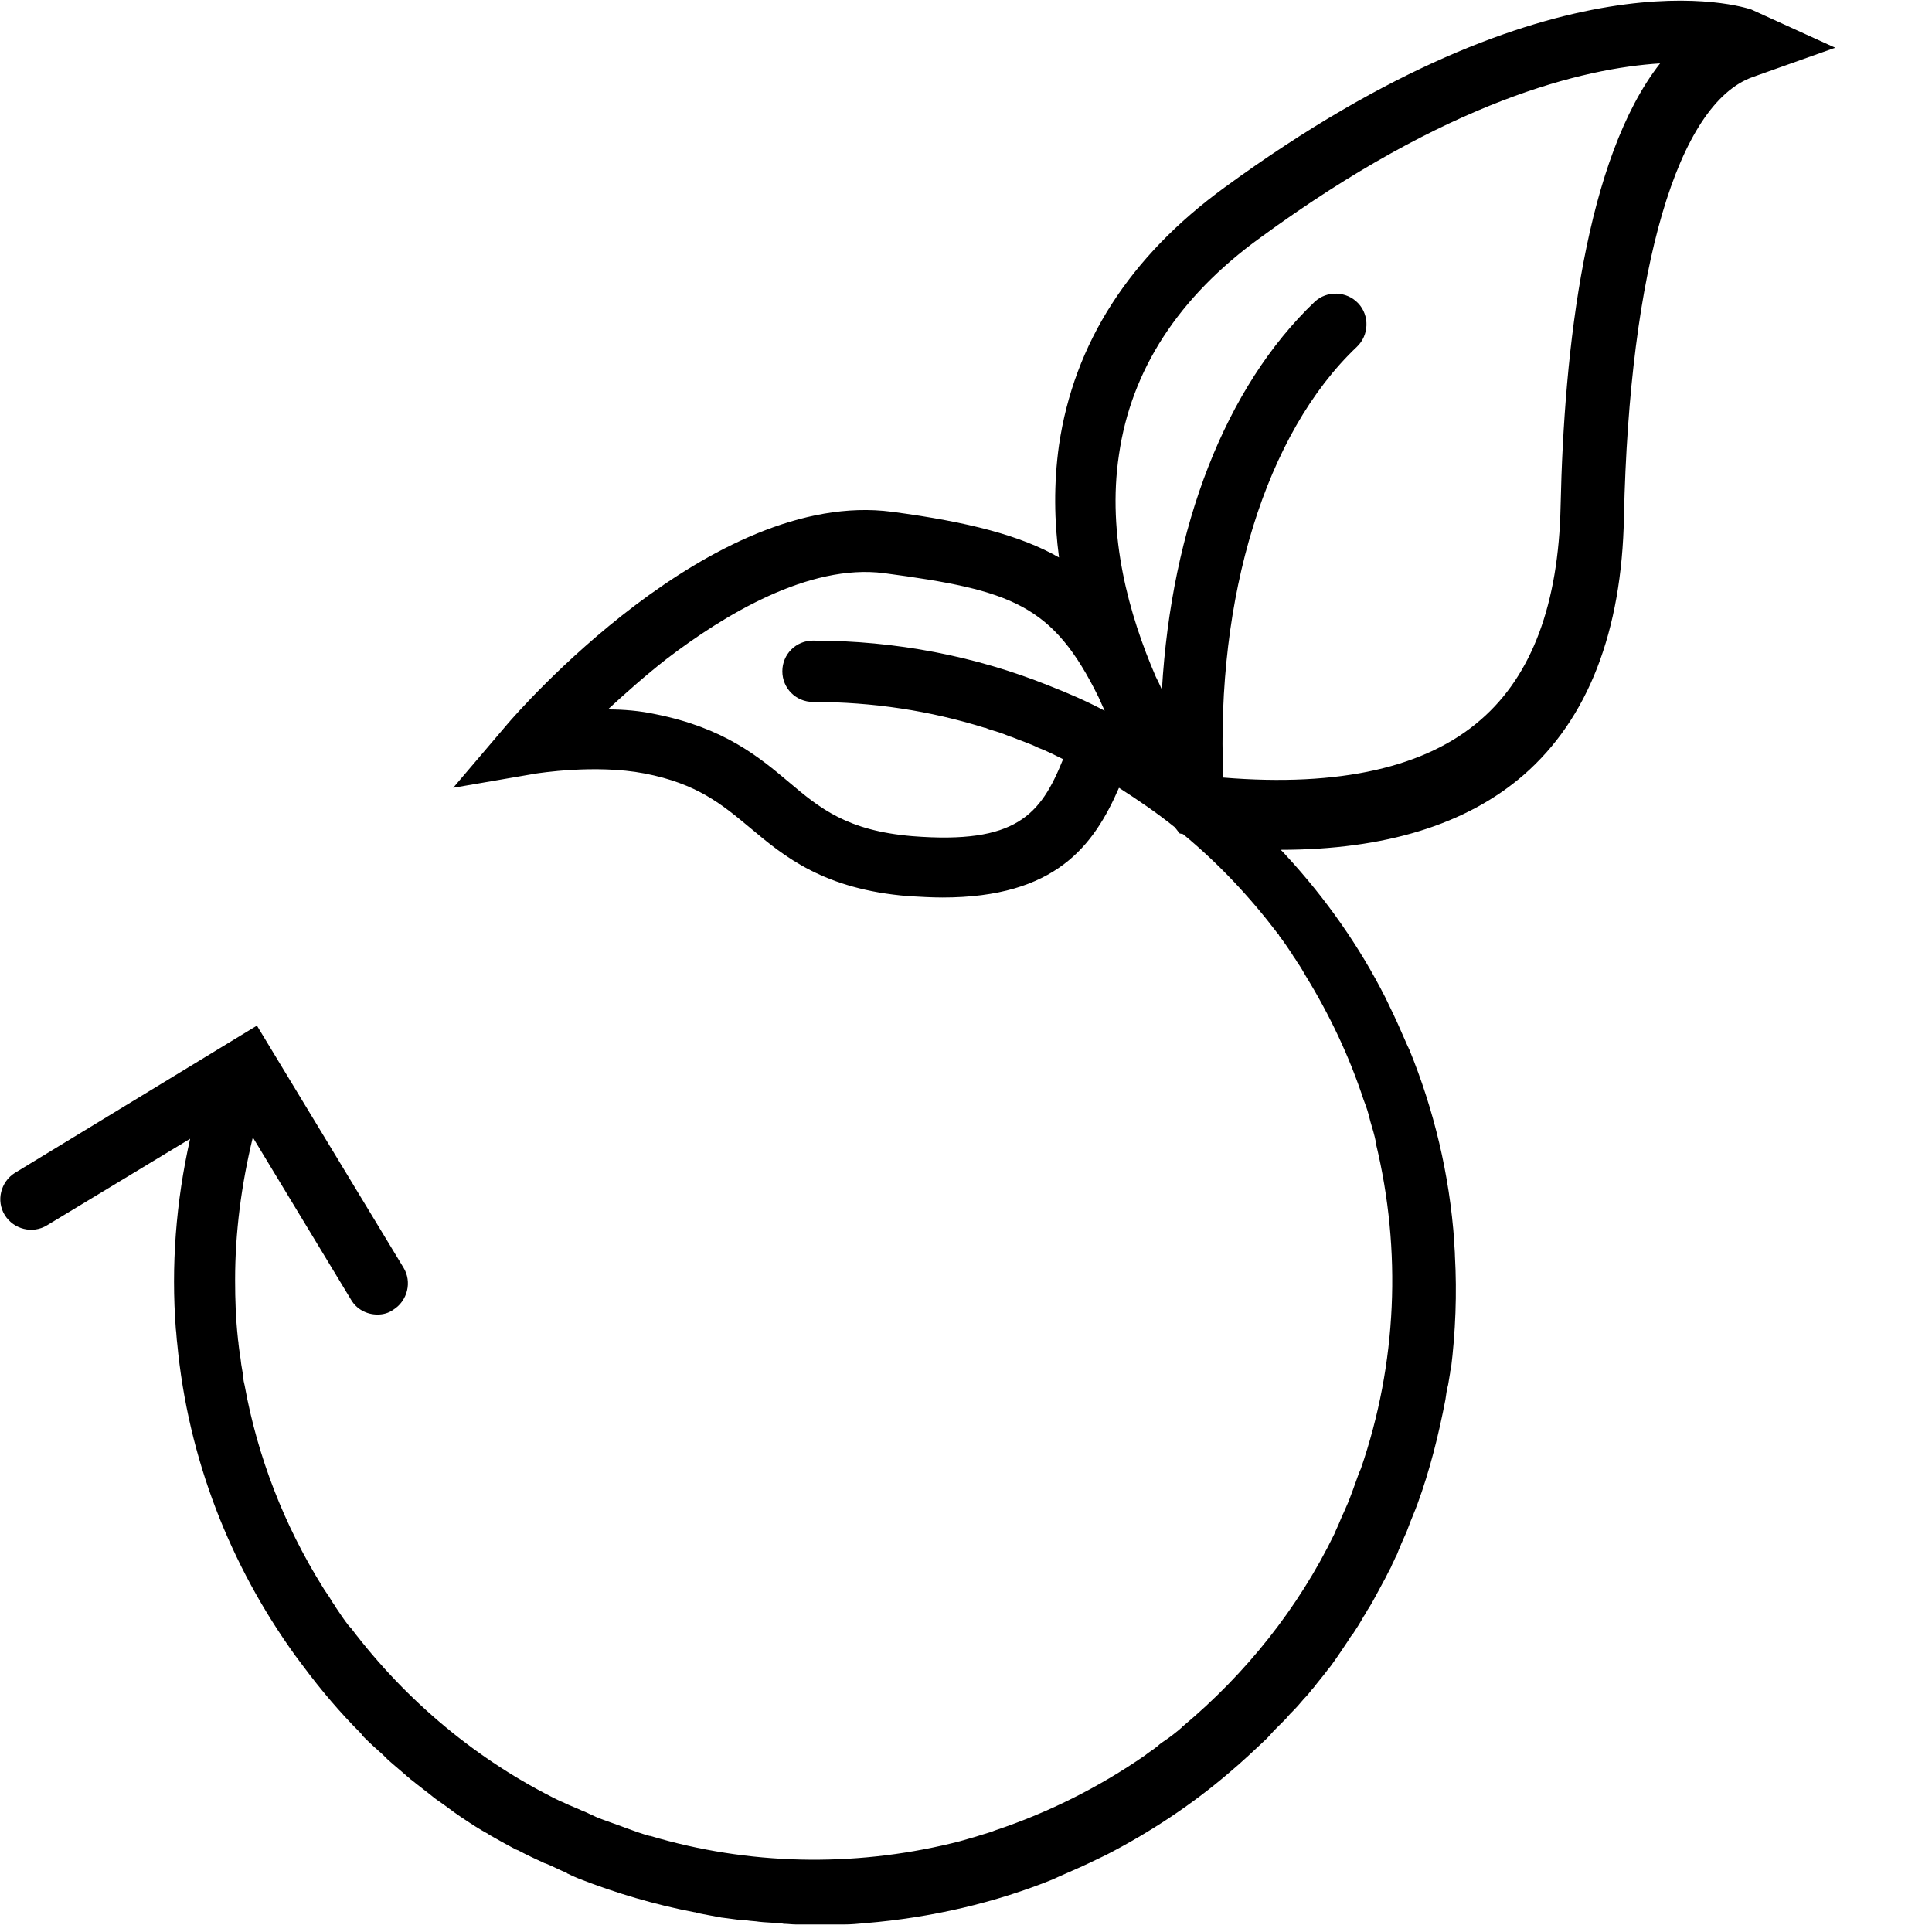<?xml version="1.0" encoding="utf-8"?>
<!-- Generator: Adobe Illustrator 26.4.1, SVG Export Plug-In . SVG Version: 6.00 Build 0)  -->
<svg version="1.1" id="Layer_1" xmlns="http://www.w3.org/2000/svg" xmlns:xlink="http://www.w3.org/1999/xlink" x="0px" y="0px"
	 viewBox="0 0 283.5 283.5" style="enable-background:new 0 0 283.5 283.5;" xml:space="preserve">
<g>
	<path d="M-548.6,141c0,12.1,9.8,21.9,21.9,21.9c12.1,0,21.9-9.8,21.9-21.9s-9.8-21.9-21.9-21.9C-538.7,119-548.6,128.9-548.6,141z
		 M-513.7,141c0,7.1-5.8,12.9-12.9,12.9c-7.1,0-12.9-5.8-12.9-12.9s5.8-12.9,12.9-12.9C-519.5,128-513.7,133.8-513.7,141z"/>
	<path d="M-526.6,36.6C-584.1,36.6-631,83.4-631,141c0,57.5,46.8,104.3,104.3,104.3c57.5,0,104.3-46.8,104.3-104.3
		C-422.3,83.4-469.1,36.6-526.6,36.6z M-526.6,236.3c-52.6,0-95.3-42.8-95.3-95.3c0-52.6,42.8-95.3,95.3-95.3s95.3,42.8,95.3,95.3
		C-431.3,193.6-474,236.3-526.6,236.3z"/>
	<path d="M-526.6,192.9c2.5,0,4.5-2,4.5-4.5s-2-4.5-4.5-4.5c-23.6,0-42.9-19.2-42.9-42.9s19.2-42.9,42.9-42.9
		c23.6,0,42.9,19.2,42.9,42.9c0,2.5,2,4.5,4.5,4.5s4.5-2,4.5-4.5c0-28.6-23.3-51.9-51.9-51.9s-51.9,23.3-51.9,51.9
		C-578.5,169.6-555.2,192.9-526.6,192.9z"/>
	<path d="M-526.6,63c-2.5,0-4.5,2-4.5,4.5s2,4.5,4.5,4.5c38.1,0,69,31,69,69c0,38.1-31,69-69,69s-69-31-69-69c0-2.5-2-4.5-4.5-4.5
		s-4.5,2-4.5,4.5c0,43,35,78,78,78c43,0,78-35,78-78S-483.6,63-526.6,63z"/>
	<path d="M-401.7,110.9c-1.7-1.5-3.5-3.1-4-4.3c-1.1-2.6-0.4-7.7,0-11c0.3-2.4,0.5-4.1,0.3-5.6c-0.3-1.8-1.6-4.2-6.6-12.7
		c-2.7-4.6-7.2-12.2-8-14.5c0.1-1.1,0.6-3.1,0.9-4.7c0.8-3.3,1.5-6.5,1.2-9.1c-0.6-5.3-7.3-6.4-13.5-7.1c-5.7-0.6-11.8-0.6-12.9-0.6
		c-0.8-0.3-2.3-2.8-3-3.9c-0.8-1.3-1.6-2.6-2.5-3.6c-1.3-1.4-5-6.7-7-9.7l-2.1-3.1l-3.4,1.5c-3.5,1.5-7.8,3.1-10.4,3.9
		c-3.6-5.4-11.2-12-13.6-13.1c-3.8-1.7-18.8-5.2-27.2-5.2c-7.2,0-28,0.3-30.5,0.4c-3-0.3-8.3-1.3-10.8-2.9c-6.8-4.5-15.7-2.2-24,6.1
		c-4.1,4.1-5.4,8-6.3,10.9c-1,3-1.2,3.5-3.2,4.1c-1.7,0.5-5.8,0.5-9.1,0.5c-7.4-0.1-11.7,0-14.3,2.6c-1,1-1.6,2.3-1.7,3.7
		c-1.3,3.2-11.4,14-15.8,18.7c-2.3,2.5-4.2,4.5-5.2,5.7c-4.9,5.8-9.5,23.1-9.5,35.6c0,9.3-12.3,26.8-17.2,32.2
		c-4.9,5.4,0.4,10.7,4,14.3c2.6,2.6,5.6,5.7,7.4,9.4c2.3,4.7,1.8,6.4,0.9,9.7c-0.6,2.3-1.4,5.2-1.4,9.3c0,10.3,5.6,26.4,14,33.8
		c3.8,3.4,2.8,12.2,2.2,17.5c-0.2,1.9-0.4,3.5-0.4,4.9c0,4.5,2.5,15.4,6,18.9c1.3,1.3,2.6,1.7,3.6,1.7c2.5,0.7,10.4,5.7,11.3,7.9
		c2.8,6.8,14.2,9.7,17.4,9.7c1.9,0,3.5-0.9,5.2-1.9c1.6-0.9,3.8-2.1,4.8-1.6c5.6,3,23.6,7.6,30,7.1c3.9-0.3,11.8-2,18.8-3.6
		c3.2-0.7,6.3-1.4,7.7-1.6c1.9-0.3,7.1,0.9,9.8,1.6c2.2,0.5,3.7,0.9,4.8,1c1.5,0.9,5.5,4.3,8.5,6.8c3,2.5,6.1,5.2,9.1,7.4
		c1.2,0.9,4.3,3.3,7.6,3.3c1,0,2-0.2,3-0.7c4.2-2.1,4.3-7.3,4.3-10.7c0.9-2.1,7.6-7.4,15.1-9.5c2.3-0.7,4.6-1.1,6.8-1.5
		c5.7-1,12.7-2.3,14-9.8c0.8-4.4,2.9-6.7,3.7-6.9c4.3-0.1,18-5.7,18-13.3c0-3.8,1.1-12.6,1.9-14.5c4.3-6.5,14.7-22.8,17.8-34.2
		c2.6-9.7,2.6-23.3,2.6-32.3c0-2.8,0-5.3,0.1-6.8c0.1-1.2,0.9-2,2.9-3.9c2.7-2.5,6.3-5.9,6.3-12.2
		C-393.2,118.2-398.1,114-401.7,110.9z M-470.7,31.1c0-0.5-0.1-1.1-0.3-1.7C-470.9,30-470.7,30.5-470.7,31.1z M-624.4,236.3
		C-624.4,236.3-624.4,236.3-624.4,236.3c0.2,0,0.3,0,0.5,0C-624.1,236.3-624.2,236.3-624.4,236.3z M-405.7,130.8
		c-2.4,2.3-5.4,5.1-5.7,10c-0.1,1.8-0.1,4.2-0.1,7.3c0,8.5,0,21.4-2.3,29.9c-2.9,10.5-13.5,26.9-16.7,31.7
		c-2.5,3.7-3.2,15.9-3.3,18.8c-1.3,1.7-7.2,4.8-9.1,4.9c-5.8,0-11,6-12.5,14.4c-0.2,1.1-1.4,1.5-6.7,2.5c-2.3,0.4-4.9,0.9-7.7,1.7
		c-8.8,2.6-21.6,10.4-21.6,17.9c0,0.4,0,1,0,1.5c-0.1-0.1-0.3-0.2-0.5-0.3c-2.8-2.1-5.8-4.7-8.7-7.1c-7.9-6.7-10.5-8.8-13.4-8.8
		c-0.5-0.1-2.3-0.5-3.5-0.8c-5.3-1.3-10-2.3-13.4-1.7c-1.7,0.3-4.5,0.9-8.2,1.7c-6,1.3-14.2,3.2-17.5,3.4c-4.6,0.3-21-3.9-25.1-6.1
		c-5.4-2.9-10.7,0.1-13.5,1.7c-0.4,0.2-0.9,0.5-1.2,0.7c-2.6-0.4-8-2.6-8.6-4.2c-2.3-5.4-12-11.5-17.2-13c-1.2-2.2-3.1-8.5-3.1-12
		c0-0.9,0.2-2.3,0.3-3.9c0.8-7,2.1-18.7-5.1-25.2c-5.6-5.1-11-18.2-11-27.1c0-2.9,0.5-4.9,1.1-7c1.1-4,2.2-8.2-1.5-15.9
		c-2.5-5.1-6.2-8.9-9.2-11.9c-0.9-0.9-2.1-2.1-2.8-2.9c3.8-4.6,18.6-23.6,18.6-37.2c0-11.6,4.5-26.4,7.4-29.8
		c0.9-1.1,2.8-3.1,4.9-5.4c11.7-12.5,16.3-18.2,17.7-21.9c1.8-0.2,5.3-0.2,7.5-0.2c4.5,0,8.8,0.1,11.9-0.9c6.5-2,7.9-6.4,9.1-9.9
		c0.8-2.5,1.6-4.8,4.1-7.4c5-5,9.8-6.9,12.7-4.9c5.2,3.5,14.2,4.3,15.2,4.4l0.2,0l0.2,0c0.2,0,23-0.4,30.5-0.4
		c7.2,0,20.8,3.2,23.5,4.4c2.1,1.1,9,8.3,10.3,10.6c0.3,1.2,1,2.2,2,2.9c1.6,1,3.2,2.1,15.4-2.8c1.8,2.7,4.4,6.3,5.9,7.8
		c0.3,0.3,0.9,1.3,1.3,2c2,3.3,5,8.2,10.6,8.2c7.1,0,14.3,0.6,17.4,1.4c-0.2,1.3-0.6,3-0.9,4.3c-0.6,2.6-1.2,5.1-1.2,7.1
		c0,2.7,2.1,6.6,9.3,18.7c2,3.4,4.8,8.1,5.5,9.6c0,0.7-0.2,2-0.3,3c-0.6,4.5-1.3,10.7,0.6,15.5c1.3,3.2,3.9,5.5,6.4,7.7
		c3.3,2.9,5.4,4.9,5.4,7.5C-402.2,127.4-403.4,128.6-405.7,130.8z"/>
</g>
<g>
	<path d="M-720.7,67.8c-3-25-41.1-49.9-67-56.8c-26.3-7-45.1-10.5-83.7,0c-38.6,10.5-43.4,24.8-48.2,47.3c-0.5,2.4,1,4.8,3.5,5.3
		c2.4,0.5,4.8-1,5.3-3.5c4.1-19.3,6.5-30.9,41.7-40.5c37.2-10.1,54.2-6.6,79,0c25.5,6.8,58.1,30.2,60.4,49.2
		c0.9,7.1-0.1,15-1.8,22.3c-7.8-5.5-17.7-9.5-23.8-11.6c-9.2-3.3-58.5-10.9-64-11.8c-2.5-0.4-4.8,1.3-5.1,3.8
		c-0.4,2.5,1.3,4.8,3.8,5.1c14.9,2.3,55.3,8.9,62.4,11.4c5.1,1.8,17,6.4,24.1,12.4c-3.1,9.3-7,16.6-8.8,18.5
		c-2.9,3.1-16.5,7.1-19.8,6.3c-3.3-1.7-7.7-0.3-15.7,2.4c-4,1.4-11.5,4-13.4,3.4c-1.1-0.5-2.2-0.5-3.3-0.1c0-1.5,0-3.1,0.1-4.8
		c0.3-18.2-11.7-33.2-34.4-43.3c-22.7-10.1-48.2-12.2-55.4-12.6c-16.1-0.9-34.4,2.8-50.3,10.3c-13.1,6.1-30.4,17.6-38.7,37.5
		c-3.4,8.2-3.7,15.9-0.7,22.9c6.5,15.2,26.3,22.9,40.7,28.6c3.9,1.5,7.3,2.9,9.7,4.1c0.6,0.3,1.3,0.5,2,0.5c1.7,0,3.2-0.9,4-2.5
		c1.1-2.2,0.2-4.9-2-6c-2.8-1.4-6.3-2.8-10.5-4.4c-13-5.1-30.8-12-35.7-23.7c-2-4.7-1.8-9.9,0.7-15.9c7.2-17.2,22.6-27.3,34.2-32.8
		c14.3-6.7,31.5-10.2,45.9-9.4c6.9,0.4,31,2.4,52.3,11.9c19.5,8.7,29.3,20.5,29.1,35c-0.1,8.9-0.2,14.5-0.2,17.9c0,1.7,0,2.9,0,3.6
		c0,4.9,3.1,5.5,4.4,5.5c1,0,4.4-0.3,4.6-5.2c0-0.5,0-1.3,0.1-2c0-1.4,0.1-2.9,0.1-2.9c0-0.5-0.1-1-0.2-1.5c0-0.6,0-1.4,0-2.1
		c1.2,0.5,2.6,0.7,4,0.7c4.4,0,10-1.9,15.7-3.9c3-1,7.5-2.6,9.1-2.7c7,3,25.3-3.3,30.1-8.4C-731.2,119.6-717.8,91.3-720.7,67.8z"/>
	<path d="M-894.2,65l1.2-0.5c15.4-6.1,31.2-12.5,56.9-11.5c26.5,1,82,14.7,82.6,14.9c0.4,0.1,0.7,0.1,1.1,0.1c2,0,3.9-1.4,4.4-3.4
		c0.6-2.4-0.9-4.9-3.3-5.4c-2.3-0.6-57-14-84.4-15.1c-27.6-1.1-44.3,5.6-60.6,12.1l-1.2,0.5c-2.3,0.9-3.4,3.5-2.5,5.8
		C-899.1,64.8-896.5,66-894.2,65z"/>
	<path d="M-898.5,179.9c2.5,0,4.5-2,4.5-4.5c0-5.7-9.2-35.9-9.3-36.2c-0.7-2.4-3.2-3.7-5.6-3c-2.4,0.7-3.7,3.2-3,5.6
		c5,16.4,8.8,31.2,8.9,33.6C-903,177.9-901,179.9-898.5,179.9z"/>
	<path d="M-819.6,158.5c0-7.6-4.6-15-14-22c-9.4-7.1-20.2-11.3-23.3-12.4c-9.2-3.3-29.1-4.7-42.4-5.7c-4.3-0.3-8-0.6-9.3-0.8
		c-0.4-0.1-0.8-0.1-1.2-0.2c-5.6-1-16.1-2.8-30,7.2c-5.1,3.7-7.4,7.8-6.9,12.2c1.1,8.6,12.9,14,25,18.7c2.3,0.9,4.9-0.2,5.8-2.5
		c0.9-2.3-0.2-4.9-2.5-5.8c-16.4-6.4-19.2-9.9-19.4-11.4c-0.1-0.5,0.5-1.8,3.2-3.7c10.9-7.8,18-6.6,23.2-5.6
		c0.5,0.1,0.9,0.2,1.3,0.2c1.7,0.3,5.2,0.5,10.1,0.9c12,0.8,32,2.2,39.9,5.1c12.4,4.5,31.6,15.5,31.4,26.2
		c-11.2,0.8-23.1,3.7-35.1,9.7c-0.1-0.4-0.2-0.7-0.4-1.1c-0.7-1.3-1-7.9,2.6-23.4c0.6-2.4-1-4.8-3.4-5.4c-2.4-0.6-4.8,1-5.4,3.4
		c-5.4,23.3-2.7,28.1-1.7,29.8c0.2,0.3,0.4,0.6,0.6,0.8c-11.8,7.4-17.2,15.5-15.8,24.3c1.8,11.9,16.2,21.3,29.9,27.3
		c-4,2.7-10,6.4-18.8,8.4c-2.4,0.5-4,2.9-3.4,5.4c0.5,2.1,2.3,3.5,4.4,3.5c0.3,0,0.7,0,1-0.1c11.9-2.6,19.6-8.1,23.8-11
		c1-0.7,2-1.4,2.4-1.6c0.3-0.1,0.5-0.3,0.8-0.5c5.1,1.8,9.5,2.9,12.3,3.5c1.8,0.9,7.6,3.9,13.9,7.1c-2.4,3.7-6.7,9.5-11.9,15.2
		c-9.1,9.9-17.7,15.9-24.1,16.7c-13.8,1.7-34.7-19.5-37.2-25.4c1.5-4.2-0.3-7.8-2-11.4c-0.9-1.9-2-4.1-2.8-6.7
		c-0.2-0.8-0.5-2-0.1-2.6c1.1-1.9,7-3,9.2-3.5c2.4-0.5,4-2.9,3.5-5.3c-0.5-2.4-2.9-4-5.3-3.5c-6.1,1.2-12.3,2.8-15.2,7.7
		c-1.7,2.8-1.9,6.1-0.8,9.8c1,3.3,2.3,6,3.3,8.1c1.3,2.8,1.9,4,1.6,4.7c-1.7,3.4,0.6,7.5,2.8,10.6c6.9,9.7,25.5,26.7,41.4,26.7
		c0.9,0,1.7-0.1,2.6-0.2c17.4-2.2,36.2-26.3,42.9-36.7c2.1,1.1,4.1,2.1,5.9,3c10.8,5.4,29.5,7.4,32.5,7.4c4.6,0,17.3-4.4,29.4-12.6
		c4.1-2.8,6.7-7.1,7.6-12.6c2.1-12.2-4.4-27.8-11.4-37.2C-756.7,180.2-784.5,159.5-819.6,158.5z M-746.3,226.6
		c-0.5,3.1-1.8,5.2-3.8,6.6c-11.7,8-22.6,11-24.3,11c-3,0-19.8-2.2-28.4-6.5c-9.5-4.7-28.1-14.3-28.3-14.4l-0.6-0.3l-0.7-0.1
		c-13-2.1-43.7-14.6-45.7-27.4c-1.2-7.5,9.1-14.3,17.8-18.7c13.6-6.8,26.6-9.3,38.2-9.3c11.6,0,21.8,2.4,29.8,5.3
		c18.7,6.7,32.2,18,36.3,23.5C-750.2,204.2-744.8,217.5-746.3,226.6z"/>
</g>
<path d="M-91.1,76.7c-0.1-40.4-33-73.2-73.4-73.2c-40.4,0-73.3,32.8-73.4,73.3l-13.8,172.2l1.5,1.5c1.2,1.2,30.1,28.3,88.2,28.3
	c58.4,0,83.2-27.4,84.2-28.5l1.3-1.4L-91.1,76.7z M-162,269.6c-47.1,0-73.9-19.2-80.4-24.4L-229,77.2l0-0.4
	c0-35.5,28.9-64.4,64.4-64.4c30,0,55.3,20.7,62.4,48.5c-4.1,3.9-23.3,19.7-61.8,19.7c-2.5,0-4.5,2-4.5,4.5s2,4.5,4.5,4.5
	c34.2,0,54.4-11.4,63.6-18.4c0.2,1.9,0.3,3.7,0.3,5.6v0.2l14.3,168.3C-91.4,250.6-115.1,269.6-162,269.6z"/>
<path d="M257,1.4C255.8,1,228.3-8,179.7,27.5c-14,10.2-22.1,22.9-24.3,37.8c-0.8,5.7-0.7,11.2,0,16.5c-5.6-3.2-13.2-5.2-24.5-6.7
	c-26.5-3.5-55.2,29.7-56.4,31.1l-8,9.4l12.2-2.1c0.1,0,8.6-1.4,15.9,0c7.7,1.5,11.3,4.5,15.5,8c5,4.2,10.8,9,23.2,10
	c1.8,0.1,3.4,0.2,5,0.2c16.6,0,22.2-7.6,25.9-16.1c2.8,1.8,5.6,3.7,8.2,5.8l0.7,0.9l0.5,0.1c5.2,4.3,9.8,9.2,13.9,14.6
	c0.1,0.1,0.2,0.2,0.2,0.3c0.7,0.9,1.3,1.8,1.9,2.7c0.2,0.4,0.5,0.7,0.7,1.1c0.5,0.7,0.9,1.4,1.3,2.1c3.5,5.7,6.4,11.8,8.5,18.2
	c0.1,0.3,0.2,0.5,0.3,0.8c0.3,0.8,0.5,1.6,0.7,2.4c0.3,1,0.6,2,0.8,3c0,0.1,0,0.1,0,0.2c3.8,15.7,3.1,32.3-2.2,47.7
	c-0.1,0.2-0.2,0.5-0.3,0.7c-0.3,0.8-0.6,1.7-0.9,2.5c-0.2,0.5-0.4,1.1-0.6,1.6c-0.2,0.5-0.5,1.1-0.7,1.6c-0.4,0.8-0.7,1.7-1.1,2.5
	c-0.1,0.2-0.2,0.5-0.3,0.7c-5.3,10.9-13,20.5-22.2,28.2c-0.1,0.1-0.2,0.1-0.2,0.2c-0.8,0.7-1.7,1.4-2.6,2c-0.3,0.2-0.6,0.4-0.9,0.7
	c-0.6,0.5-1.3,0.9-1.9,1.4c-6.8,4.7-14.2,8.4-22,11c-0.2,0.1-0.3,0.1-0.5,0.2c-0.9,0.3-1.7,0.5-2.6,0.8c-0.7,0.2-1.4,0.4-2.1,0.6
	c-0.4,0.1-0.8,0.2-1.2,0.3c-14.5,3.5-29.8,3.2-44.2-1.1c0,0-0.1,0-0.1,0c-1.1-0.3-2.2-0.7-3.3-1.1c-0.3-0.1-0.5-0.2-0.8-0.3
	c-0.8-0.3-1.7-0.6-2.5-0.9c-0.6-0.2-1.1-0.4-1.7-0.7c-0.5-0.2-1-0.5-1.6-0.7c-0.8-0.4-1.7-0.7-2.5-1.1c-0.2-0.1-0.4-0.2-0.7-0.3
	c-12.1-5.9-22.6-14.7-30.7-25.4c-0.1-0.1-0.2-0.2-0.3-0.3c-0.7-0.9-1.3-1.8-1.9-2.7c-0.2-0.4-0.5-0.7-0.7-1.1
	c-0.4-0.7-0.9-1.3-1.3-2c-5.6-9-9.5-19-11.4-29.5c-0.1-0.4-0.2-0.8-0.2-1.3c-0.1-0.6-0.2-1.2-0.3-1.8c-0.1-1-0.3-2-0.4-3
	c0-0.3-0.1-0.6-0.1-0.9c-0.3-2.8-0.4-5.6-0.4-8.4c0,0,0-0.1,0-0.1c0-6.9,0.9-13.9,2.6-20.9l14.4,23.8c0.8,1.4,2.3,2.2,3.9,2.2
	c0.8,0,1.6-0.2,2.3-0.7c2.1-1.3,2.8-4.1,1.5-6.2l-21.5-35.5L2.2,172.1c-2.1,1.3-2.8,4.1-1.5,6.2c1.3,2.1,4.1,2.8,6.2,1.5l21-12.7
	c-2.1,9.3-2.8,18.7-2.1,27.9c0.1,0.7,0.1,1.4,0.2,2.1c0,0,0,0,0,0c1.6,17,7.8,32.6,17.3,45.8c0.2,0.3,0.4,0.5,0.6,0.8
	c0.2,0.3,0.4,0.5,0.6,0.8c2.6,3.5,5.4,6.8,8.5,9.9c0,0,0.1,0.1,0.1,0.2c0.2,0.2,0.3,0.3,0.5,0.5c0.8,0.8,1.7,1.6,2.6,2.4
	c0.2,0.2,0.5,0.5,0.7,0.7c1,0.9,2,1.7,3,2.6c0.2,0.1,0.3,0.3,0.5,0.4c1.1,0.9,2.2,1.7,3.3,2.6c0.1,0.1,0.3,0.2,0.4,0.3
	c1.2,0.8,2.3,1.7,3.5,2.5c0.1,0.1,0.2,0.1,0.3,0.2c1.2,0.8,2.4,1.6,3.7,2.3c0.1,0.1,0.2,0.1,0.3,0.2c1.2,0.7,2.5,1.4,3.8,2.1
	c0.1,0,0.2,0.1,0.3,0.1c1.3,0.7,2.6,1.3,3.9,1.9c0.1,0,0.2,0.1,0.3,0.1c1,0.4,1.9,0.9,2.9,1.3c0,0,0.1,0,0.1,0.1
	c0.3,0.1,0.6,0.3,0.9,0.4c0.1,0,0.1,0.1,0.2,0.1c0.2,0.1,0.5,0.2,0.7,0.3c5.4,2.1,11.1,3.8,16.9,4.9c0.1,0,0.2,0,0.3,0.1
	c1.1,0.2,2.1,0.4,3.2,0.6c0.2,0,0.4,0.1,0.6,0.1c0.8,0.1,1.6,0.2,2.3,0.3c0.4,0.1,0.8,0.1,1.3,0.1c0.6,0.1,1.2,0.1,1.8,0.2
	c0.8,0.1,1.7,0.1,2.5,0.2c0.4,0,0.7,0,1.1,0.1c0.6,0,1.2,0.1,1.9,0.1c0.3,0,0.6,0,1,0c0.5,0,1.1,0,1.6,0c0.4,0,0.7,0,1.1,0
	c0.7,0,1.3,0,2,0c0.4,0,0.8,0,1.2,0c1.1,0,2.1-0.1,3.2-0.2c0,0,0,0,0,0c9.7-0.8,19.1-3,27.7-6.5c0.1-0.1,0.3-0.1,0.4-0.2
	c1.1-0.5,2.3-1,3.4-1.5c0.4-0.2,0.9-0.4,1.3-0.6c0.8-0.4,1.7-0.8,2.5-1.2c6.4-3.3,12.5-7.3,18.1-12.1c0,0,0,0,0,0
	c1.9-1.6,3.7-3.3,5.5-5c0.4-0.4,0.8-0.9,1.2-1.3c0.5-0.5,1.1-1.1,1.6-1.6c0.4-0.5,0.9-1,1.3-1.4c0.6-0.6,1.1-1.3,1.7-1.9
	c0.4-0.4,0.7-0.9,1.1-1.3c0.6-0.8,1.3-1.6,1.9-2.4c0.2-0.3,0.5-0.6,0.7-0.9c0.8-1.1,1.6-2.3,2.4-3.5c0.2-0.3,0.4-0.7,0.7-1
	c0.6-0.9,1.1-1.7,1.6-2.6c0.3-0.4,0.5-0.9,0.8-1.3c0.5-0.8,0.9-1.6,1.4-2.5c0.2-0.4,0.5-0.9,0.7-1.3c0.4-0.7,0.7-1.4,1.1-2.1
	c0.1-0.2,0.2-0.5,0.3-0.7c0.2-0.3,0.3-0.7,0.5-1c0.2-0.4,0.3-0.8,0.5-1.2c0.3-0.8,0.7-1.6,1-2.3c0.1-0.3,0.2-0.5,0.3-0.8
	c0.4-1.1,0.9-2.2,1.3-3.3c0,0,0,0,0,0c1.8-4.9,3.1-10.1,4.1-15.3c0,0,0,0,0,0c0.1-0.7,0.2-1.5,0.4-2.2c0.1-0.6,0.2-1.2,0.3-1.8
	c0-0.1,0-0.3,0.1-0.4c0.7-5.6,0.9-11.2,0.6-16.7c0,0,0,0,0,0c0-0.7-0.1-1.4-0.1-2.1c-0.7-9.9-3-19.4-6.6-28.2
	c-0.1-0.1-0.1-0.3-0.2-0.4c-0.5-1.1-1-2.3-1.5-3.4c-0.2-0.4-0.4-0.9-0.6-1.3c-0.4-0.8-0.8-1.7-1.2-2.5c-3.8-7.5-8.7-14.5-14.6-20.9
	c-0.3-0.3-0.5-0.6-0.8-0.8c15.3,0,27.3-3.7,35.7-11c9.4-8.2,14.4-21,14.7-37.9c0.8-36.5,7.9-60.6,18.9-64.5l12.1-4.3L257,1.4z
	 M133.9,122.7c-9.6-0.8-13.6-4.1-18.1-7.9c-4.5-3.8-9.6-8-19.6-10c-2.3-0.5-4.7-0.7-7-0.7c2.5-2.3,5.4-4.9,8.6-7.4
	c8.5-6.5,20.9-14,31.9-12.6c18.8,2.5,24.8,4.6,31.5,18.2c0.3,0.7,0.6,1.3,0.9,2c-2.6-1.4-5.4-2.6-8.2-3.7
	c-10.7-4.3-22.4-6.6-34.6-6.6c-2.5,0-4.5,2-4.5,4.5s2,4.5,4.5,4.5c8.8,0,17.2,1.3,25.2,3.8c0,0,0,0,0.1,0c0.2,0.1,0.3,0.1,0.5,0.2
	c1,0.3,2,0.6,2.9,1c0.2,0.1,0.4,0.1,0.6,0.2c1.2,0.5,2.5,0.9,3.7,1.5c0,0,0,0,0,0c1.3,0.5,2.5,1.1,3.7,1.7
	C152.7,119.6,149.1,123.9,133.9,122.7z M229,74.3c-0.3,14.3-4.2,24.8-11.7,31.3c-8,7-20.7,9.9-37.8,8.5
	c-1.1-26.5,6.2-50.5,19.6-63.2c1.8-1.7,1.9-4.6,0.2-6.4c-1.7-1.8-4.6-1.9-6.4-0.2c-13.1,12.5-21,33-22.4,56.9
	c-0.3-0.7-0.6-1.3-0.9-1.9c-3.9-9-7.2-20.7-5.4-32.6c1.8-12.4,8.7-23.1,20.7-31.8c27.6-20.2,47.5-24.9,58.7-25.6
	C232.7,23.2,229.5,51,229,74.3z"/>
</svg>
